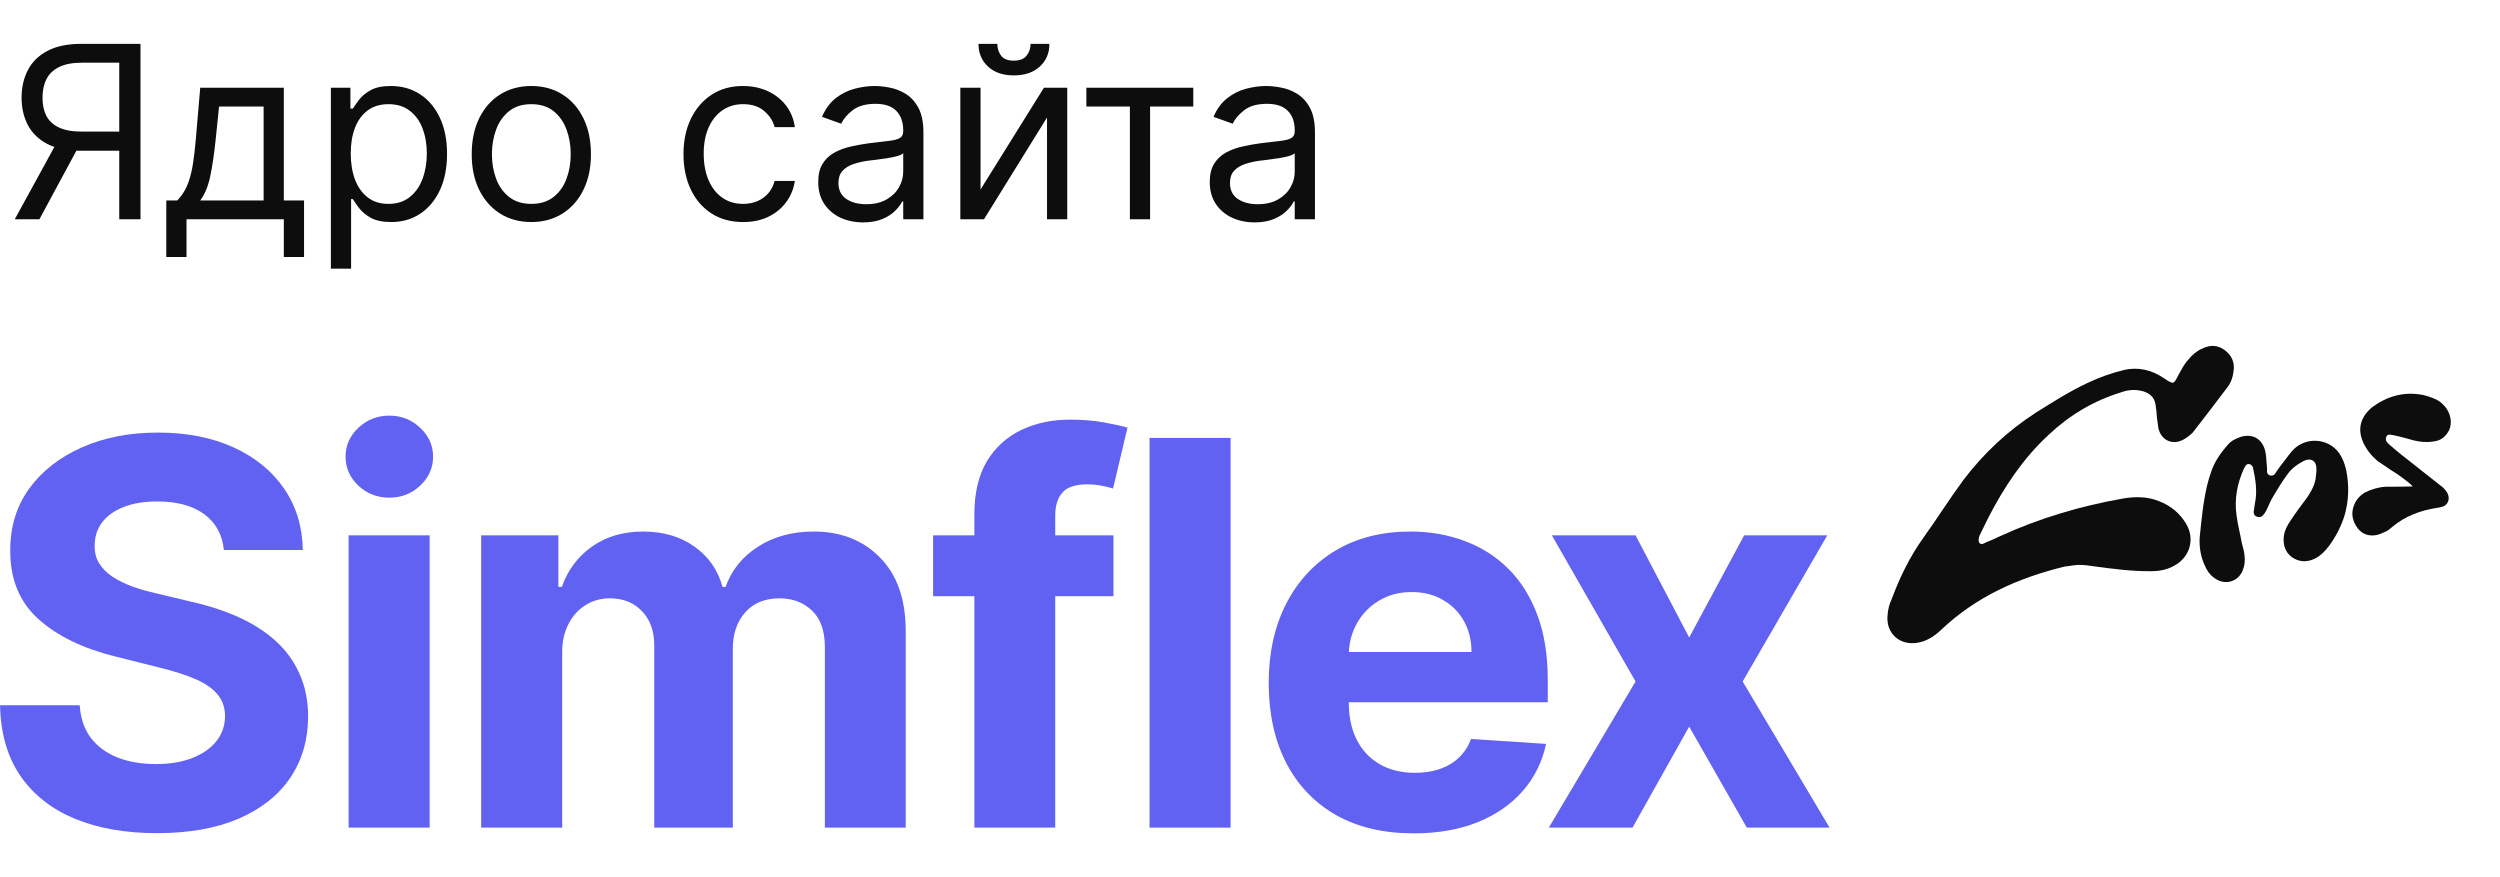 <svg width="114" height="40" viewBox="0 0 114 40" fill="none" xmlns="http://www.w3.org/2000/svg">
    <path d="M6.406 10H5.438V2.859H3.734C3.302 2.859 2.954 2.926 2.691 3.059C2.428 3.189 2.237 3.374 2.117 3.613C1.997 3.853 1.938 4.133 1.938 4.453C1.938 4.773 1.996 5.049 2.113 5.281C2.233 5.51 2.423 5.688 2.684 5.812C2.947 5.938 3.292 6 3.719 6H5.875V6.875H3.688C3.068 6.875 2.559 6.772 2.16 6.566C1.762 6.358 1.466 6.072 1.273 5.707C1.081 5.342 0.984 4.924 0.984 4.453C0.984 3.982 1.081 3.561 1.273 3.191C1.466 2.822 1.763 2.531 2.164 2.32C2.565 2.107 3.078 2 3.703 2H6.406V10ZM2.641 6.406H3.734L1.797 10H0.672L2.641 6.406ZM7.583 11.719V9.141H8.083C8.205 9.013 8.311 8.875 8.399 8.727C8.488 8.578 8.565 8.402 8.63 8.199C8.698 7.993 8.755 7.743 8.802 7.449C8.849 7.152 8.89 6.794 8.927 6.375L9.13 4H12.942V9.141H13.864V11.719H12.942V10H8.505V11.719H7.583ZM9.13 9.141H12.021V4.859H9.989L9.833 6.375C9.768 7.003 9.687 7.551 9.591 8.02C9.494 8.488 9.341 8.862 9.13 9.141ZM15.088 12.25V4H15.979V4.953H16.088C16.156 4.849 16.249 4.716 16.369 4.555C16.491 4.391 16.666 4.245 16.893 4.117C17.122 3.987 17.432 3.922 17.822 3.922C18.328 3.922 18.773 4.048 19.158 4.301C19.544 4.553 19.844 4.911 20.061 5.375C20.277 5.839 20.385 6.385 20.385 7.016C20.385 7.651 20.277 8.202 20.061 8.668C19.844 9.132 19.545 9.491 19.162 9.746C18.779 9.999 18.338 10.125 17.838 10.125C17.453 10.125 17.144 10.061 16.912 9.934C16.68 9.803 16.502 9.656 16.377 9.492C16.252 9.326 16.156 9.188 16.088 9.078H16.01V12.25H15.088ZM15.994 7C15.994 7.453 16.061 7.853 16.193 8.199C16.326 8.543 16.52 8.812 16.775 9.008C17.031 9.201 17.343 9.297 17.713 9.297C18.098 9.297 18.42 9.195 18.678 8.992C18.938 8.786 19.134 8.51 19.264 8.164C19.396 7.815 19.463 7.427 19.463 7C19.463 6.578 19.398 6.198 19.268 5.859C19.14 5.518 18.946 5.249 18.686 5.051C18.428 4.85 18.104 4.75 17.713 4.75C17.338 4.75 17.023 4.845 16.768 5.035C16.512 5.223 16.32 5.486 16.189 5.824C16.059 6.16 15.994 6.552 15.994 7ZM24.229 10.125C23.687 10.125 23.212 9.996 22.803 9.738C22.396 9.48 22.079 9.12 21.85 8.656C21.623 8.193 21.51 7.651 21.51 7.031C21.51 6.406 21.623 5.861 21.85 5.395C22.079 4.928 22.396 4.566 22.803 4.309C23.212 4.051 23.687 3.922 24.229 3.922C24.77 3.922 25.244 4.051 25.65 4.309C26.059 4.566 26.377 4.928 26.604 5.395C26.833 5.861 26.947 6.406 26.947 7.031C26.947 7.651 26.833 8.193 26.604 8.656C26.377 9.12 26.059 9.48 25.65 9.738C25.244 9.996 24.77 10.125 24.229 10.125ZM24.229 9.297C24.64 9.297 24.979 9.191 25.244 8.98C25.51 8.77 25.706 8.492 25.834 8.148C25.962 7.805 26.025 7.432 26.025 7.031C26.025 6.63 25.962 6.257 25.834 5.91C25.706 5.564 25.51 5.284 25.244 5.07C24.979 4.857 24.64 4.75 24.229 4.75C23.817 4.75 23.479 4.857 23.213 5.07C22.947 5.284 22.751 5.564 22.623 5.91C22.495 6.257 22.432 6.63 22.432 7.031C22.432 7.432 22.495 7.805 22.623 8.148C22.751 8.492 22.947 8.77 23.213 8.98C23.479 9.191 23.817 9.297 24.229 9.297ZM33.886 10.125C33.323 10.125 32.839 9.992 32.433 9.727C32.026 9.461 31.714 9.095 31.495 8.629C31.276 8.163 31.167 7.63 31.167 7.031C31.167 6.422 31.279 5.884 31.503 5.418C31.73 4.949 32.045 4.583 32.448 4.32C32.855 4.055 33.328 3.922 33.87 3.922C34.292 3.922 34.672 4 35.011 4.156C35.349 4.312 35.627 4.531 35.843 4.812C36.059 5.094 36.193 5.422 36.245 5.797H35.323C35.253 5.523 35.097 5.281 34.855 5.07C34.615 4.857 34.292 4.75 33.886 4.75C33.526 4.75 33.211 4.844 32.94 5.031C32.672 5.216 32.463 5.478 32.312 5.816C32.163 6.152 32.089 6.547 32.089 7C32.089 7.464 32.162 7.867 32.308 8.211C32.456 8.555 32.664 8.822 32.933 9.012C33.203 9.202 33.521 9.297 33.886 9.297C34.125 9.297 34.343 9.255 34.538 9.172C34.733 9.089 34.899 8.969 35.034 8.812C35.17 8.656 35.266 8.469 35.323 8.25H36.245C36.193 8.604 36.064 8.923 35.858 9.207C35.655 9.488 35.386 9.712 35.05 9.879C34.717 10.043 34.328 10.125 33.886 10.125ZM39.358 10.141C38.978 10.141 38.633 10.069 38.323 9.926C38.013 9.78 37.767 9.57 37.585 9.297C37.403 9.021 37.312 8.688 37.312 8.297C37.312 7.953 37.379 7.674 37.515 7.461C37.65 7.245 37.831 7.076 38.058 6.953C38.284 6.831 38.534 6.74 38.808 6.68C39.084 6.617 39.361 6.568 39.64 6.531C40.004 6.484 40.3 6.449 40.526 6.426C40.755 6.4 40.922 6.357 41.026 6.297C41.133 6.237 41.187 6.133 41.187 5.984V5.953C41.187 5.568 41.081 5.268 40.87 5.055C40.662 4.841 40.345 4.734 39.921 4.734C39.481 4.734 39.136 4.831 38.886 5.023C38.636 5.216 38.46 5.422 38.358 5.641L37.483 5.328C37.64 4.964 37.848 4.68 38.108 4.477C38.371 4.271 38.658 4.128 38.968 4.047C39.28 3.964 39.588 3.922 39.89 3.922C40.082 3.922 40.304 3.945 40.554 3.992C40.806 4.036 41.05 4.129 41.284 4.27C41.521 4.41 41.718 4.622 41.874 4.906C42.03 5.19 42.108 5.57 42.108 6.047V10H41.187V9.188H41.14C41.077 9.318 40.973 9.457 40.827 9.605C40.681 9.754 40.487 9.88 40.245 9.984C40.003 10.088 39.707 10.141 39.358 10.141ZM39.499 9.312C39.864 9.312 40.171 9.241 40.421 9.098C40.673 8.954 40.864 8.77 40.991 8.543C41.121 8.316 41.187 8.078 41.187 7.828V6.984C41.148 7.031 41.062 7.074 40.929 7.113C40.798 7.15 40.648 7.182 40.476 7.211C40.306 7.237 40.141 7.26 39.98 7.281C39.821 7.299 39.692 7.315 39.593 7.328C39.353 7.359 39.129 7.41 38.921 7.48C38.715 7.548 38.548 7.651 38.421 7.789C38.296 7.924 38.233 8.109 38.233 8.344C38.233 8.664 38.352 8.906 38.589 9.07C38.828 9.232 39.132 9.312 39.499 9.312ZM44.713 8.641L47.603 4H48.666V10H47.744V5.359L44.869 10H43.791V4H44.713V8.641ZM46.994 2H47.853C47.853 2.422 47.708 2.767 47.416 3.035C47.124 3.303 46.728 3.438 46.228 3.438C45.736 3.438 45.344 3.303 45.053 3.035C44.764 2.767 44.619 2.422 44.619 2H45.478C45.478 2.203 45.535 2.382 45.647 2.535C45.761 2.689 45.955 2.766 46.228 2.766C46.502 2.766 46.697 2.689 46.815 2.535C46.934 2.382 46.994 2.203 46.994 2ZM49.538 4.859V4H54.413V4.859H52.444V10H51.523V4.859H49.538ZM57.212 10.141C56.832 10.141 56.487 10.069 56.177 9.926C55.867 9.78 55.621 9.57 55.438 9.297C55.256 9.021 55.165 8.688 55.165 8.297C55.165 7.953 55.233 7.674 55.368 7.461C55.504 7.245 55.685 7.076 55.911 6.953C56.138 6.831 56.388 6.74 56.661 6.68C56.937 6.617 57.215 6.568 57.493 6.531C57.858 6.484 58.153 6.449 58.38 6.426C58.609 6.4 58.776 6.357 58.88 6.297C58.987 6.237 59.04 6.133 59.04 5.984V5.953C59.04 5.568 58.935 5.268 58.724 5.055C58.515 4.841 58.199 4.734 57.774 4.734C57.334 4.734 56.989 4.831 56.739 5.023C56.489 5.216 56.313 5.422 56.212 5.641L55.337 5.328C55.493 4.964 55.702 4.68 55.962 4.477C56.225 4.271 56.511 4.128 56.821 4.047C57.134 3.964 57.441 3.922 57.743 3.922C57.936 3.922 58.157 3.945 58.407 3.992C58.66 4.036 58.903 4.129 59.138 4.27C59.375 4.41 59.571 4.622 59.727 4.906C59.884 5.19 59.962 5.57 59.962 6.047V10H59.04V9.188H58.993C58.931 9.318 58.827 9.457 58.681 9.605C58.535 9.754 58.341 9.88 58.099 9.984C57.856 10.088 57.561 10.141 57.212 10.141ZM57.352 9.312C57.717 9.312 58.024 9.241 58.274 9.098C58.527 8.954 58.717 8.77 58.845 8.543C58.975 8.316 59.04 8.078 59.04 7.828V6.984C59.001 7.031 58.915 7.074 58.782 7.113C58.652 7.15 58.501 7.182 58.329 7.211C58.16 7.237 57.995 7.26 57.833 7.281C57.674 7.299 57.545 7.315 57.446 7.328C57.207 7.359 56.983 7.41 56.774 7.48C56.569 7.548 56.402 7.651 56.274 7.789C56.149 7.924 56.087 8.109 56.087 8.344C56.087 8.664 56.205 8.906 56.442 9.07C56.682 9.232 56.985 9.312 57.352 9.312Z" fill="#0D0D0D"/>
    <path d="M94.803 25.76C94.561 25.762 94.348 25.82 94.149 25.835C92.014 26.354 90.101 27.219 88.523 28.713C88.211 29.011 87.865 29.234 87.453 29.307C86.609 29.456 85.978 28.859 86.075 28.031C86.093 27.785 86.153 27.552 86.256 27.331C86.627 26.334 87.087 25.382 87.721 24.5C88.339 23.642 88.907 22.731 89.529 21.892C90.448 20.677 91.543 19.653 92.833 18.818C93.599 18.338 94.345 17.862 95.167 17.474C95.709 17.216 96.261 17.017 96.843 16.874C97.503 16.717 98.117 16.872 98.668 17.24C99.126 17.544 99.106 17.547 99.348 17.079C99.487 16.832 99.606 16.588 99.794 16.393C99.959 16.182 100.17 16.003 100.415 15.899C100.787 15.711 101.154 15.727 101.484 15.993C101.814 16.259 101.916 16.605 101.841 16.983C101.816 17.19 101.736 17.427 101.623 17.589C101.083 18.312 100.538 19.016 99.994 19.719C99.874 19.842 99.731 19.948 99.584 20.035C99.069 20.328 98.54 20.078 98.42 19.512C98.392 19.354 98.384 19.194 98.356 19.037C98.341 18.837 98.327 18.637 98.292 18.441C98.233 18.107 98.019 17.922 97.7 17.836C97.381 17.751 97.041 17.771 96.737 17.885C95.469 18.271 94.371 18.931 93.416 19.829C92.249 20.906 91.386 22.212 90.662 23.616C90.527 23.883 90.395 24.17 90.26 24.437C90.234 24.522 90.2 24.67 90.253 24.742C90.336 24.869 90.463 24.785 90.574 24.725C90.783 24.648 90.988 24.551 91.194 24.454C92.992 23.63 94.858 23.077 96.801 22.734C97.35 22.637 97.917 22.638 98.44 22.849C98.983 23.057 99.409 23.407 99.698 23.903C100.104 24.601 99.846 25.436 99.122 25.807C98.809 25.984 98.456 26.046 98.112 26.046C97.244 26.058 96.394 25.945 95.544 25.832C95.295 25.795 95.046 25.758 94.803 25.76Z" fill="#0D0D0D"/>
    <path d="M103.376 21.512C103.388 21.692 103.621 21.752 103.737 21.61C103.88 21.382 104.045 21.171 104.21 20.959C104.307 20.82 104.408 20.701 104.524 20.559C105.098 19.911 106.157 19.947 106.668 20.667C106.831 20.901 106.915 21.149 106.983 21.421C107.127 22.125 107.11 22.836 106.907 23.52C106.751 24.014 106.509 24.482 106.199 24.901C106.017 25.136 105.813 25.354 105.532 25.485C105.177 25.649 104.829 25.629 104.506 25.403C104.202 25.173 104.104 24.846 104.14 24.475C104.17 24.186 104.309 23.939 104.471 23.708C104.694 23.365 104.94 23.038 105.186 22.711C105.364 22.456 105.519 22.186 105.585 21.871C105.612 21.683 105.64 21.496 105.625 21.296C105.593 20.998 105.369 20.876 105.069 21.01C104.772 21.164 104.502 21.353 104.308 21.63C104.078 21.934 103.875 22.274 103.671 22.614C103.545 22.818 103.446 23.058 103.343 23.279C103.298 23.368 103.233 23.461 103.181 23.51C103.113 23.583 103.015 23.6 102.907 23.559C102.821 23.534 102.765 23.442 102.767 23.34C102.785 23.216 102.804 23.091 102.823 22.966C102.945 22.398 102.848 21.848 102.732 21.301C102.729 21.282 102.706 21.265 102.706 21.265C102.642 21.135 102.459 21.127 102.397 21.239C102.365 21.285 102.352 21.328 102.32 21.374C102.015 22.056 101.877 22.769 101.989 23.518C102.045 23.954 102.157 24.36 102.229 24.772C102.284 24.965 102.341 25.178 102.356 25.378C102.368 25.558 102.363 25.761 102.292 25.936C102.114 26.534 101.441 26.734 100.946 26.335C100.761 26.206 100.648 26.023 100.551 25.818C100.358 25.407 100.282 24.974 100.304 24.525C100.385 23.721 100.463 22.897 100.649 22.115C100.757 21.691 100.887 21.283 101.107 20.92C101.249 20.693 101.414 20.481 101.583 20.289C101.732 20.101 101.957 20 102.185 19.919C102.705 19.767 103.13 19.996 103.282 20.516C103.343 20.748 103.345 20.99 103.367 21.23C103.381 21.308 103.379 21.41 103.376 21.512Z" fill="#0D0D0D"/>
    <path d="M109.143 19.845C109.019 19.826 108.867 19.772 108.813 19.923C108.742 20.098 108.884 20.214 109.003 20.315C109.172 20.467 109.337 20.6 109.502 20.733C110.089 21.196 110.677 21.659 111.264 22.123C111.357 22.187 111.452 22.272 111.532 22.379C111.737 22.626 111.694 22.958 111.433 23.085C111.339 23.122 111.221 23.143 111.123 23.16C110.374 23.272 109.671 23.538 109.089 24.026C108.982 24.105 108.898 24.201 108.783 24.242C108.614 24.312 108.447 24.402 108.287 24.411C107.95 24.45 107.644 24.322 107.444 23.992C107.222 23.647 107.218 23.283 107.382 22.95C107.485 22.73 107.641 22.581 107.824 22.467C108.12 22.314 108.447 22.215 108.788 22.196C109.03 22.193 109.253 22.195 109.495 22.192C109.636 22.188 109.777 22.183 110.02 22.181C109.89 22.021 109.31 21.597 109.063 21.459C108.855 21.313 108.628 21.171 108.42 21.025C108.159 20.808 107.927 20.525 107.767 20.189C107.57 19.758 107.579 19.351 107.799 18.988C107.892 18.83 108.012 18.708 108.152 18.582C108.832 18.077 109.6 17.84 110.48 18.009C110.69 18.052 110.907 18.136 111.104 18.222C111.282 18.312 111.427 18.449 111.56 18.628C111.806 18.989 111.826 19.451 111.597 19.755C111.435 19.986 111.233 20.103 110.955 20.132C110.68 20.18 110.371 20.154 110.076 20.085C109.757 19.999 109.458 19.91 109.143 19.845Z" fill="#0D0D0D"/>
    <path d="M10.209 25.08C10.139 24.38 9.841 23.836 9.315 23.448C8.789 23.061 8.075 22.867 7.173 22.867C6.56 22.867 6.042 22.954 5.62 23.127C5.198 23.295 4.874 23.529 4.649 23.83C4.429 24.131 4.319 24.472 4.319 24.854C4.308 25.172 4.374 25.45 4.519 25.687C4.669 25.924 4.874 26.13 5.135 26.303C5.395 26.471 5.696 26.618 6.037 26.746C6.378 26.867 6.742 26.971 7.13 27.058L8.725 27.44C9.5 27.613 10.211 27.845 10.859 28.134C11.507 28.423 12.068 28.779 12.542 29.201C13.016 29.624 13.383 30.121 13.643 30.694C13.909 31.267 14.045 31.923 14.051 32.664C14.045 33.752 13.768 34.694 13.218 35.493C12.675 36.285 11.888 36.901 10.859 37.341C9.836 37.775 8.601 37.992 7.156 37.992C5.722 37.992 4.473 37.772 3.409 37.333C2.35 36.893 1.524 36.242 0.928 35.38C0.338 34.512 0.029 33.439 0 32.161H3.634C3.675 32.757 3.845 33.254 4.146 33.653C4.452 34.047 4.86 34.344 5.369 34.547C5.883 34.744 6.465 34.842 7.112 34.842C7.748 34.842 8.3 34.749 8.769 34.564C9.243 34.379 9.61 34.122 9.87 33.792C10.131 33.462 10.261 33.083 10.261 32.655C10.261 32.256 10.142 31.921 9.905 31.649C9.674 31.377 9.333 31.145 8.882 30.954C8.436 30.764 7.89 30.59 7.242 30.434L5.308 29.948C3.811 29.583 2.628 29.014 1.761 28.238C0.893 27.463 0.463 26.419 0.468 25.106C0.463 24.03 0.749 23.09 1.327 22.285C1.911 21.481 2.712 20.854 3.73 20.402C4.747 19.951 5.904 19.725 7.199 19.725C8.517 19.725 9.668 19.951 10.651 20.402C11.64 20.854 12.409 21.481 12.958 22.285C13.507 23.09 13.791 24.021 13.808 25.08H10.209Z" fill="#6161F2"/>
    <path d="M15.897 37.74V24.411H19.592V37.74H15.897ZM17.753 22.693C17.204 22.693 16.733 22.511 16.34 22.146C15.952 21.776 15.758 21.334 15.758 20.819C15.758 20.31 15.952 19.873 16.34 19.509C16.733 19.138 17.204 18.953 17.753 18.953C18.302 18.953 18.771 19.138 19.158 19.509C19.552 19.873 19.748 20.31 19.748 20.819C19.748 21.334 19.552 21.776 19.158 22.146C18.771 22.511 18.302 22.693 17.753 22.693Z" fill="#6161F2"/>
    <path d="M21.941 37.74V24.411H25.463V26.763H25.619C25.896 25.982 26.359 25.366 27.006 24.915C27.654 24.463 28.429 24.238 29.331 24.238C30.245 24.238 31.022 24.466 31.664 24.923C32.306 25.375 32.734 25.988 32.948 26.763H33.087C33.358 25.999 33.85 25.389 34.561 24.932C35.278 24.469 36.125 24.238 37.102 24.238C38.346 24.238 39.355 24.634 40.129 25.427C40.91 26.213 41.3 27.33 41.3 28.776V37.74H37.614V29.505C37.614 28.765 37.417 28.209 37.024 27.839C36.631 27.469 36.14 27.284 35.55 27.284C34.879 27.284 34.356 27.498 33.98 27.926C33.604 28.348 33.416 28.907 33.416 29.601V37.74H29.834V29.427C29.834 28.773 29.646 28.253 29.27 27.865C28.9 27.477 28.412 27.284 27.804 27.284C27.394 27.284 27.024 27.388 26.694 27.596C26.37 27.799 26.113 28.085 25.922 28.455C25.732 28.82 25.636 29.248 25.636 29.739V37.74H21.941Z" fill="#6161F2"/>
    <path d="M50.773 24.411V27.188H42.55V24.411H50.773ZM44.432 37.74V23.448C44.432 22.482 44.62 21.681 44.996 21.044C45.378 20.408 45.898 19.931 46.557 19.613C47.216 19.294 47.965 19.135 48.804 19.135C49.37 19.135 49.888 19.179 50.356 19.265C50.83 19.352 51.183 19.43 51.414 19.5L50.755 22.277C50.611 22.23 50.431 22.187 50.218 22.146C50.009 22.106 49.795 22.086 49.576 22.086C49.032 22.086 48.653 22.213 48.439 22.468C48.225 22.716 48.118 23.066 48.118 23.518V37.74H44.432Z" fill="#6161F2"/>
    <path d="M56.114 19.968V37.74H52.419V19.968H56.114Z" fill="#6161F2"/>
    <path d="M64.463 38.001C63.093 38.001 61.913 37.723 60.924 37.168C59.941 36.606 59.184 35.814 58.652 34.79C58.12 33.76 57.854 32.542 57.854 31.137C57.854 29.766 58.12 28.562 58.652 27.527C59.184 26.491 59.932 25.684 60.898 25.106C61.87 24.527 63.009 24.238 64.315 24.238C65.194 24.238 66.013 24.38 66.77 24.663C67.533 24.941 68.198 25.36 68.765 25.921C69.337 26.483 69.783 27.188 70.101 28.039C70.419 28.883 70.578 29.873 70.578 31.006V32.022H59.328V29.731H67.1C67.1 29.199 66.984 28.727 66.753 28.316C66.521 27.906 66.2 27.585 65.79 27.353C65.385 27.116 64.914 26.997 64.376 26.997C63.815 26.997 63.318 27.128 62.884 27.388C62.456 27.642 62.121 27.987 61.878 28.421C61.635 28.849 61.511 29.326 61.505 29.852V32.03C61.505 32.69 61.627 33.26 61.87 33.74C62.118 34.22 62.468 34.59 62.919 34.851C63.37 35.111 63.905 35.241 64.524 35.241C64.934 35.241 65.31 35.183 65.651 35.068C65.992 34.952 66.284 34.778 66.527 34.547C66.77 34.316 66.955 34.032 67.082 33.697L70.5 33.922C70.326 34.744 69.971 35.461 69.433 36.074C68.901 36.682 68.213 37.156 67.368 37.497C66.53 37.833 65.561 38.001 64.463 38.001Z" fill="#6161F2"/>
    <path d="M74.581 24.411L77.027 29.071L79.534 24.411H83.324L79.464 31.076L83.428 37.74H79.655L77.027 33.133L74.442 37.74H70.626L74.581 31.076L70.765 24.411H74.581Z" fill="#6161F2"/>
</svg>
